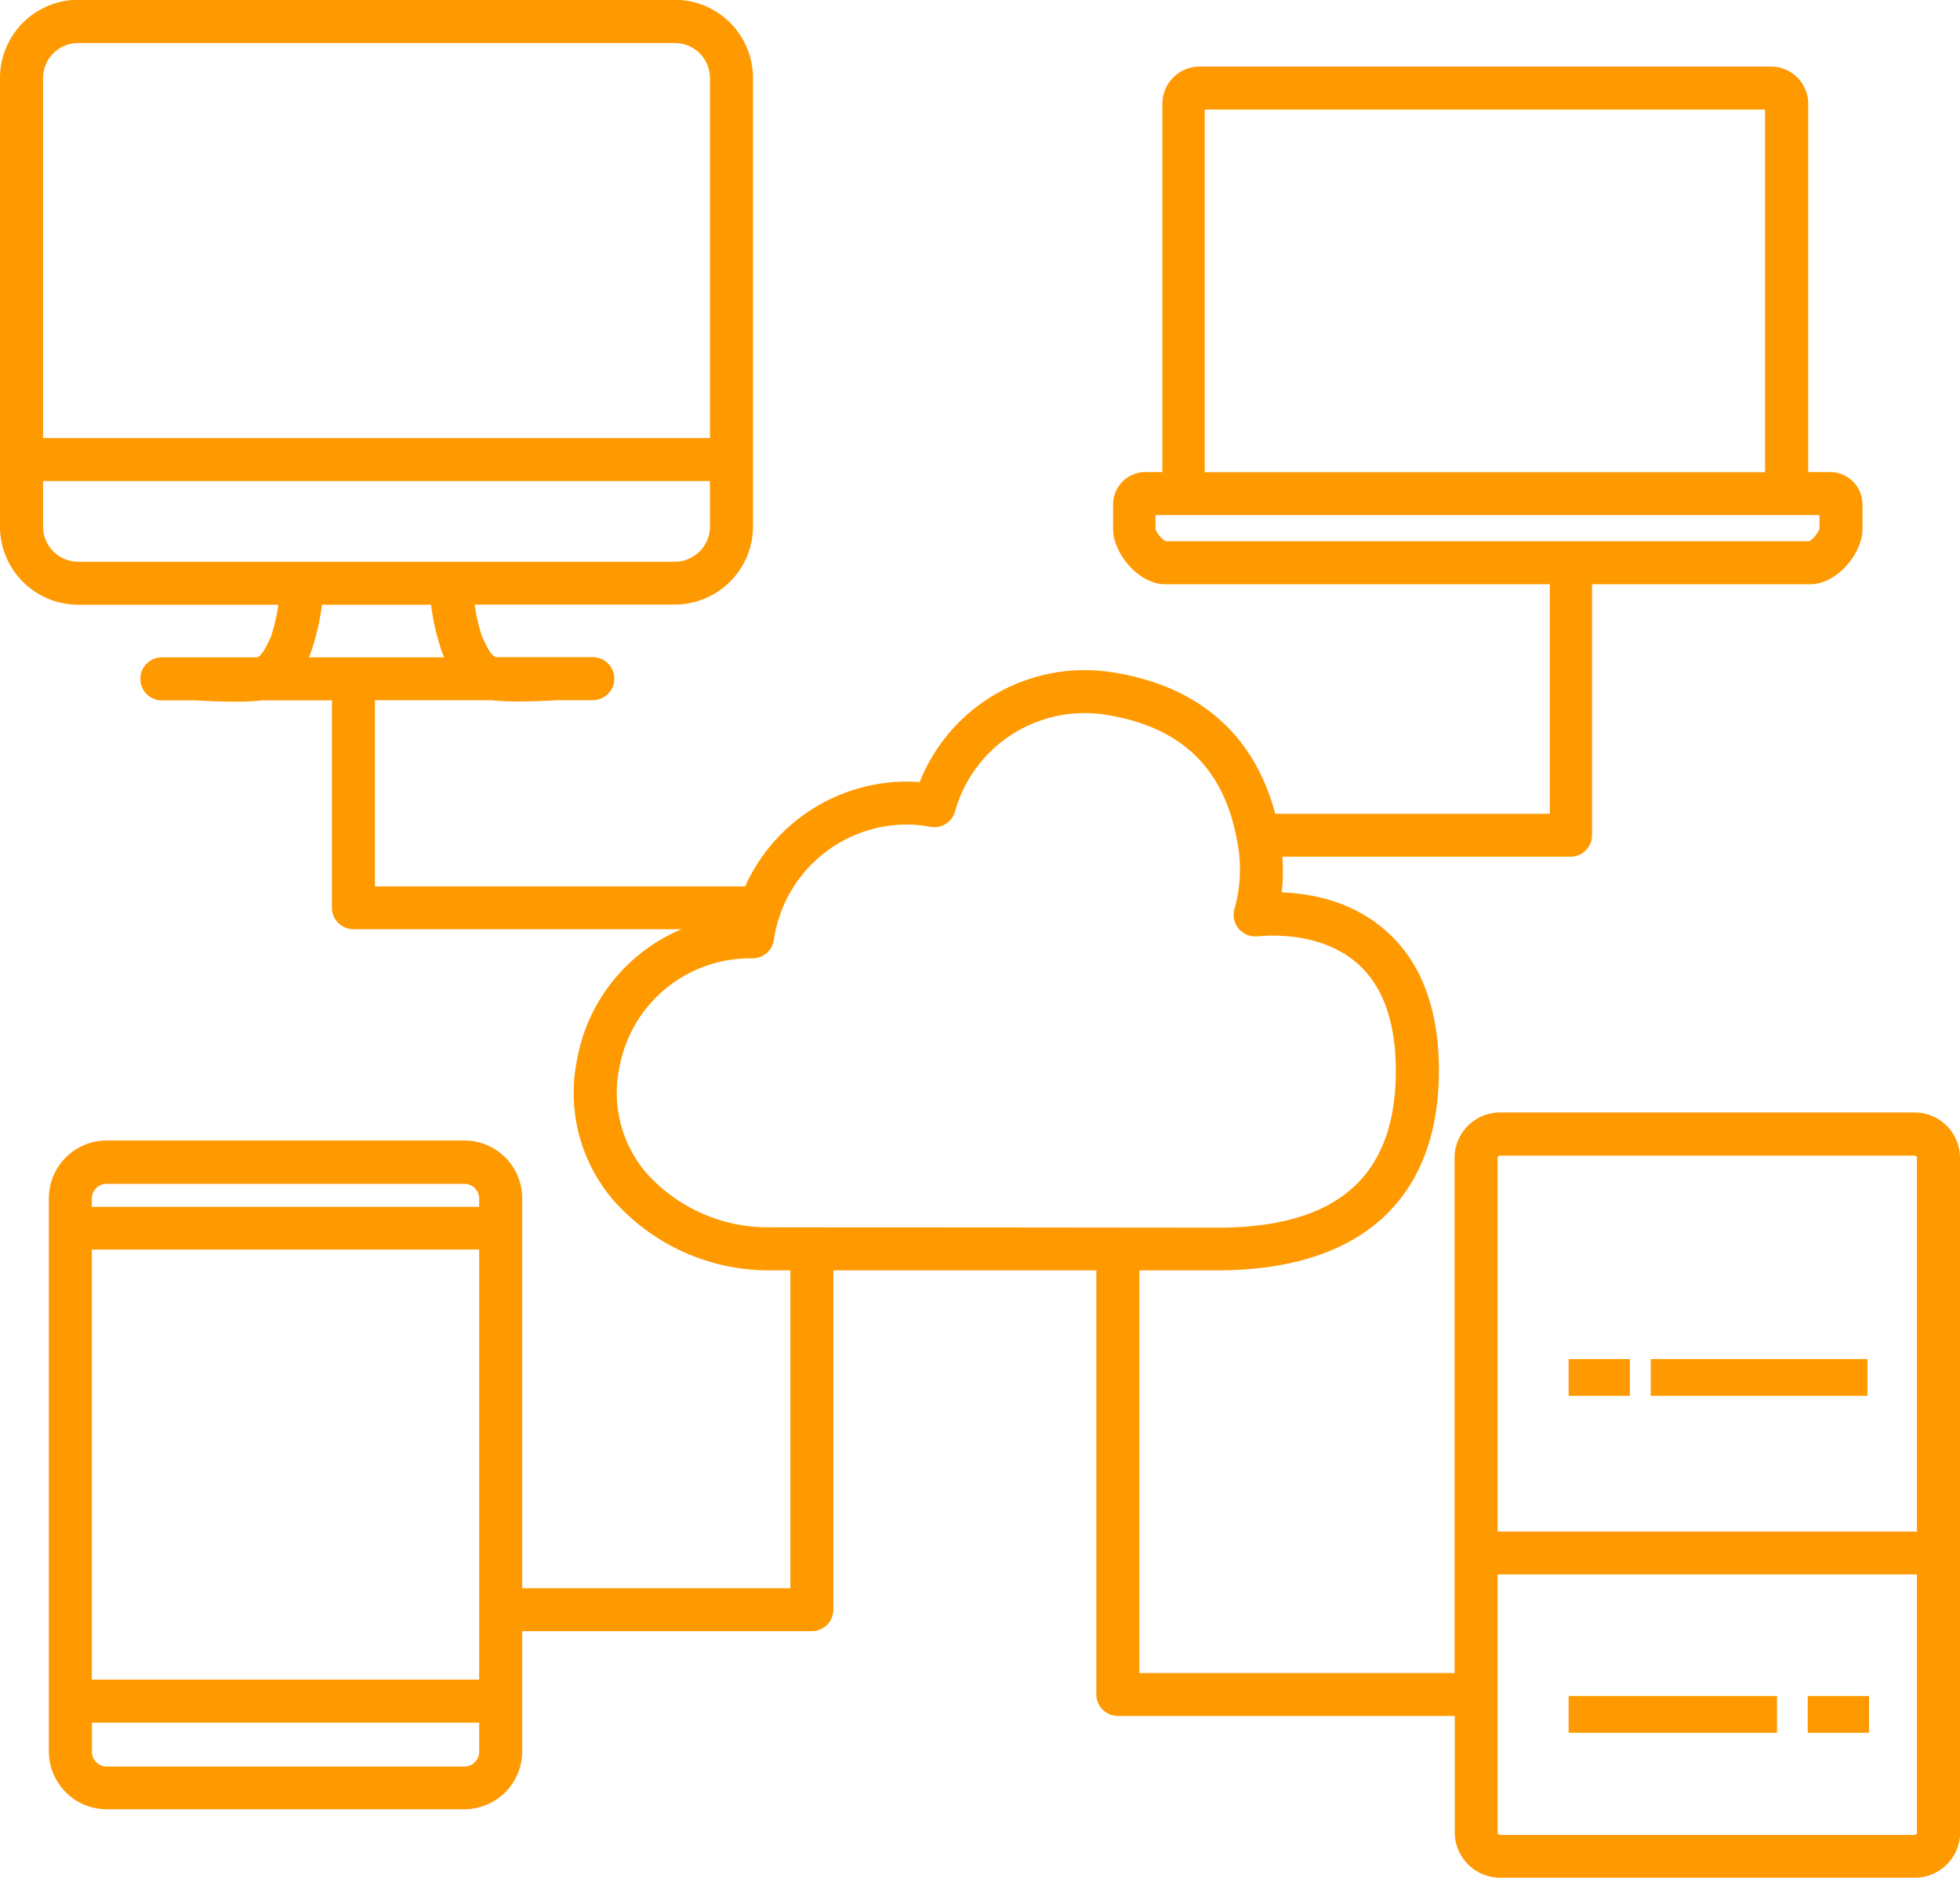 <svg id="adff1707-b227-4757-987c-bcada844f746" data-name="圖層 2" xmlns="http://www.w3.org/2000/svg" viewBox="0 0 318.81 305.52"><title>icon04</title><rect x="255.15" y="221.12" width="9.97" height="5.98" fill="#f90"/><rect x="268.51" y="221.12" width="35.25" height="5.98" fill="#f90"/><rect x="294.04" y="275.94" width="9.97" height="5.98" fill="#f90"/><rect x="255.15" y="275.94" width="33.9" height="5.98" fill="#f90"/><path d="M329.48,270h0V205.69a7.38,7.38,0,0,0-7.37-7.37H254.65a7.39,7.39,0,0,0-7.38,7.37v83.83H196V224h12.72c23.23,0,36-11.55,36-32.52,0-9.95-2.85-17.54-8.46-22.58s-12.4-6.21-17.11-6.39a32,32,0,0,0,.11-5.81h46.87a3.5,3.5,0,0,0,3.5-3.5V112.38h35.49c4.38,0,8.5-5.06,8.5-9,0,0,0-2.94,0-4.1a5.29,5.29,0,0,0-5.3-5.16h-3.53V34.21a6.06,6.06,0,0,0-6-6.06h-93a6.06,6.06,0,0,0-6.05,6.06V94.12h-2.72a5.28,5.28,0,0,0-5.3,5.15c0,1.17,0,4.11,0,4.11h0c0,3.93,4.13,9,8.5,9h62.55v37.34H218.09c-3.38-12.86-12.44-20.79-26.38-23a28.88,28.88,0,0,0-31.45,17.85c-.73-.06-1.46-.09-2.17-.09a28.93,28.93,0,0,0-26.22,17.06H71.66v-30.3h19a33.26,33.26,0,0,0,4.18.21c2.73,0,5.57-.15,6.5-.21h5.75a3.5,3.5,0,0,0,0-7H91.32c-.78-.27-1.5-1.73-2.24-3.36a28.45,28.45,0,0,1-1.2-5.2h32.55A12.73,12.73,0,0,0,133.15,103V92.09h0V30a12.72,12.72,0,0,0-12.71-12.71h-97A12.73,12.73,0,0,0,10.67,30V92.08h0V103a12.73,12.73,0,0,0,12.72,12.71H55.94a28.45,28.45,0,0,1-1.2,5.2c-.74,1.63-1.46,3.09-2.24,3.36H37a3.5,3.5,0,0,0,0,7h5.53c.93.06,3.77.21,6.5.21a33.54,33.54,0,0,0,4.19-.21H64.66V165a3.5,3.5,0,0,0,3.5,3.5h53.37a28.48,28.48,0,0,0-17,21.24,26.84,26.84,0,0,0,5.78,22.7A33.73,33.73,0,0,0,135.23,224h4v51.73H95.61V212.45a9.41,9.41,0,0,0-9.21-9.57H27.84a9.41,9.41,0,0,0-9.22,9.57v89.66a9.42,9.42,0,0,0,9.22,9.57H86.4a9.42,9.42,0,0,0,9.21-9.57v-19.4h47.11a3.5,3.5,0,0,0,3.5-3.5V224L189,224v69a3.5,3.5,0,0,0,3.5,3.5h54.8v18.94a7.39,7.39,0,0,0,7.38,7.38h67.46a7.38,7.38,0,0,0,7.37-7.38V270ZM206.63,35.15h91.14v59H206.63Zm-8,68.17c0-.27,0-1.24,0-2.2h108c0,1,0,1.93,0,2.2a4.24,4.24,0,0,1-1.68,2.06H200.26A4.29,4.29,0,0,1,198.58,103.32Zm-175.19-79h97.05A5.71,5.71,0,0,1,126.15,30V88.59H17.67V30A5.72,5.72,0,0,1,23.39,24.32ZM17.67,103V95.59H126.15V103a5.72,5.72,0,0,1-5.72,5.71h-97A5.72,5.72,0,0,1,17.67,103Zm43.44,20.81a37.22,37.22,0,0,0,1.92-8.1H80.78a37.79,37.79,0,0,0,1.93,8.1c.06.15.14.31.21.46h-22C61,124.07,61.05,123.91,61.11,123.76Zm27.5,178.35a2.42,2.42,0,0,1-2.21,2.57H27.84a2.42,2.42,0,0,1-2.22-2.57v-4.57h63Zm0-11.57h-63V220.62h63Zm0-76.92h-63v-1.17a2.42,2.42,0,0,1,2.22-2.57H86.4a2.42,2.42,0,0,1,2.21,2.57ZM135.29,217h-.07a26.46,26.46,0,0,1-19.55-9,20.06,20.06,0,0,1-4.25-17,21.62,21.62,0,0,1,21.31-17.76h.35a3.51,3.51,0,0,0,3.47-3,21.9,21.9,0,0,1,21.54-18.77,20.89,20.89,0,0,1,3.93.38,3.5,3.5,0,0,0,4-2.51,21.89,21.89,0,0,1,24.58-15.72c12.13,1.94,19.09,8.59,21.27,20.35a23.73,23.73,0,0,1-.39,11.19,3.5,3.5,0,0,0,.58,3.14,3.45,3.45,0,0,0,2.9,1.36l.34,0c1.68-.17,10.35-.81,16.27,4.51,4.07,3.65,6.14,9.49,6.14,17.37,0,17.17-9.5,25.52-29,25.52-.51,0-41.67-.05-62.79-.05Zm119.36-11.66h67.46a.37.37,0,0,1,.37.37v60.79H254.27V205.69A.38.38,0,0,1,254.65,205.32Zm67.46,110.52H254.65a.38.38,0,0,1-.38-.38v-42h68.21v42A.37.37,0,0,1,322.11,315.84Z" transform="translate(-10.67 -17.32)" fill="#f90"/></svg>